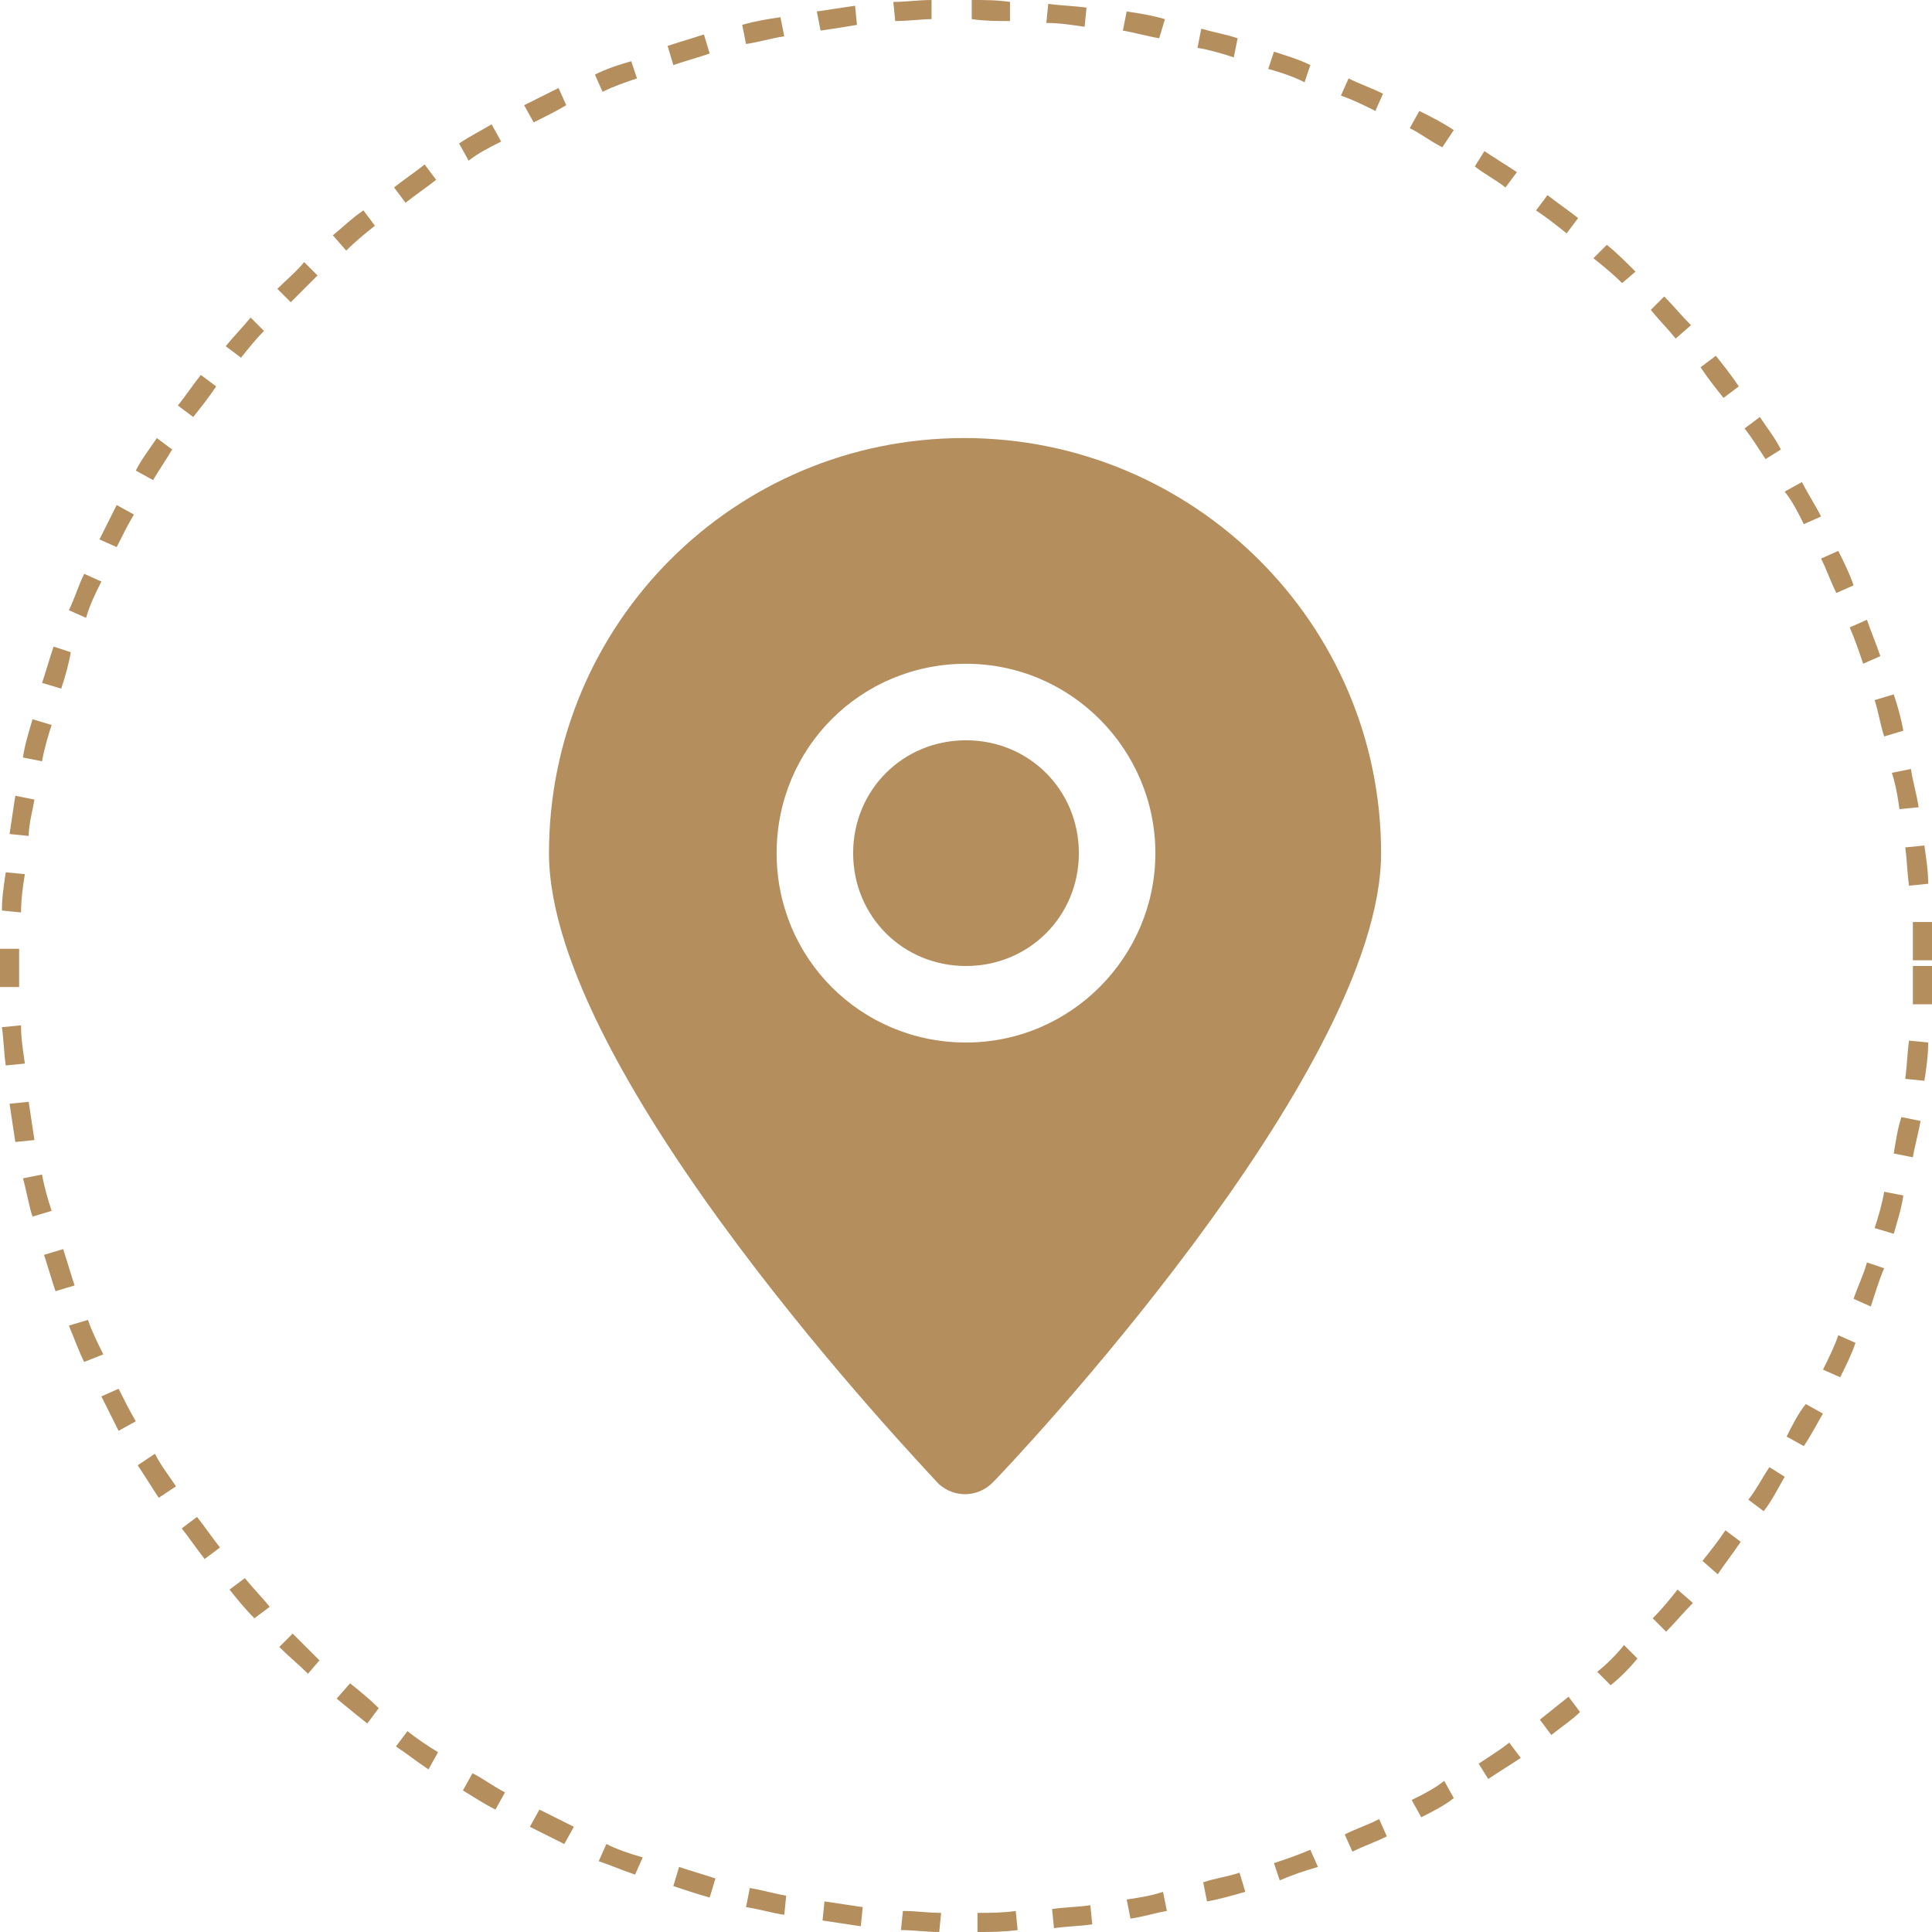 <?xml version="1.0" encoding="utf-8"?>
<!-- Generator: Adobe Illustrator 22.0.0, SVG Export Plug-In . SVG Version: 6.00 Build 0)  -->
<svg version="1.1" id="Livello_1" xmlns="http://www.w3.org/2000/svg" xmlns:xlink="http://www.w3.org/1999/xlink" x="0px" y="0px"
	 width="101px" height="101px" viewBox="0 0 101 101" style="enable-background:new 0 0 101 101;" xml:space="preserve">
<style type="text/css">
	.st0{fill:#B58E5E;}
</style>
<path class="st0" d="M51.1,101l0-1c0.7,0,1.3,0,2-0.1l0.1,1C52.4,101,51.8,101,51.1,101z M49.1,101c-0.7,0-1.3-0.1-2-0.1l0.1-1
	c0.7,0,1.3,0.1,2,0.1L49.1,101z M55.1,100.8l-0.1-1c0.7-0.1,1.3-0.1,2-0.2l0.1,1C56.4,100.7,55.8,100.7,55.1,100.8z M45,100.7
	c-0.7-0.1-1.3-0.2-2-0.3l0.1-1c0.7,0.1,1.3,0.2,2,0.3L45,100.7z M59.1,100.3l-0.2-1c0.7-0.1,1.3-0.2,1.9-0.4l0.2,1
	C60.4,100,59.8,100.2,59.1,100.3z M41,100.1c-0.7-0.1-1.3-0.3-2-0.4l0.2-1c0.6,0.1,1.3,0.3,1.9,0.4L41,100.1z M63.1,99.4l-0.2-1
	c0.6-0.2,1.3-0.3,1.9-0.5l0.3,1C64.4,99.1,63.7,99.3,63.1,99.4z M37.1,99.2c-0.7-0.2-1.3-0.4-1.9-0.6l0.3-1c0.6,0.2,1.3,0.4,1.9,0.6
	L37.1,99.2z M66.9,98.3l-0.3-0.9c0.6-0.2,1.2-0.4,1.9-0.7l0.4,0.9C68.2,97.8,67.6,98,66.9,98.3z M33.2,98c-0.6-0.2-1.3-0.5-1.9-0.7
	l0.4-0.9c0.6,0.3,1.2,0.5,1.9,0.7L33.2,98z M70.7,96.8l-0.4-0.9c0.6-0.3,1.2-0.5,1.8-0.8l0.4,0.9C71.9,96.3,71.3,96.5,70.7,96.8z
	 M29.5,96.4c-0.6-0.3-1.2-0.6-1.8-0.9l0.5-0.9c0.6,0.3,1.2,0.6,1.8,0.9L29.5,96.4z M74.3,95l-0.5-0.9c0.6-0.3,1.2-0.6,1.7-1l0.5,0.9
	C75.5,94.4,74.9,94.7,74.3,95z M25.9,94.6c-0.6-0.3-1.2-0.7-1.7-1l0.5-0.9c0.6,0.3,1.1,0.7,1.7,1L25.9,94.6z M77.8,93l-0.5-0.8
	c0.6-0.4,1.1-0.7,1.6-1.1l0.6,0.8C78.9,92.3,78.4,92.6,77.8,93z M22.4,92.5c-0.6-0.4-1.1-0.8-1.7-1.2l0.6-0.8
	c0.5,0.4,1.1,0.8,1.6,1.1L22.4,92.5z M81.1,90.7l-0.6-0.8c0.5-0.4,1-0.8,1.5-1.2l0.6,0.8C82.2,89.9,81.6,90.3,81.1,90.7z M19.2,90.1
	c-0.5-0.4-1-0.8-1.6-1.3l0.7-0.8c0.5,0.4,1,0.8,1.5,1.3L19.2,90.1z M84.2,88.1l-0.7-0.7c0.5-0.4,1-0.9,1.4-1.4l0.7,0.7
	C85.2,87.2,84.7,87.7,84.2,88.1z M16.1,87.5c-0.5-0.5-1-0.9-1.5-1.4l0.7-0.7c0.5,0.5,0.9,0.9,1.4,1.4L16.1,87.5z M87.1,85.3
	l-0.7-0.7c0.5-0.5,0.9-1,1.3-1.5l0.8,0.7C88,84.3,87.6,84.8,87.1,85.3z M13.3,84.6c-0.5-0.5-0.9-1-1.3-1.5l0.8-0.6
	c0.4,0.5,0.9,1,1.3,1.5L13.3,84.6z M89.8,82.3L89,81.6c0.4-0.5,0.8-1,1.2-1.6l0.8,0.6C90.6,81.2,90.2,81.7,89.8,82.3z M10.7,81.5
	c-0.4-0.5-0.8-1.1-1.2-1.6l0.8-0.6c0.4,0.5,0.8,1.1,1.2,1.6L10.7,81.5z M92.2,79l-0.8-0.6c0.4-0.5,0.7-1.1,1.1-1.7l0.8,0.5
	C92.9,77.9,92.6,78.5,92.2,79z M8.3,78.3c-0.4-0.6-0.7-1.1-1.1-1.7L8.1,76c0.3,0.6,0.7,1.1,1.1,1.7L8.3,78.3z M94.3,75.6l-0.9-0.5
	c0.3-0.6,0.6-1.2,1-1.7l0.9,0.5C95,74.4,94.7,75,94.3,75.6z M6.2,74.8c-0.3-0.6-0.6-1.2-0.9-1.8l0.9-0.4c0.3,0.6,0.6,1.2,0.9,1.7
	L6.2,74.8z M96.2,72l-0.9-0.4c0.3-0.6,0.6-1.2,0.8-1.8l0.9,0.4C96.8,70.8,96.5,71.4,96.2,72z M4.4,71.2c-0.3-0.6-0.5-1.2-0.8-1.9
	L4.6,69c0.2,0.6,0.5,1.2,0.8,1.8L4.4,71.2z M97.8,68.3l-0.9-0.4c0.2-0.6,0.5-1.2,0.7-1.9l0.9,0.3C98.2,67,98,67.7,97.8,68.3z
	 M2.9,67.5c-0.2-0.6-0.4-1.3-0.6-1.9l1-0.3c0.2,0.6,0.4,1.3,0.6,1.9L2.9,67.5z M99,64.5l-1-0.3c0.2-0.6,0.4-1.3,0.5-1.9l1,0.2
	C99.4,63.2,99.2,63.8,99,64.5z M1.7,63.6c-0.2-0.6-0.3-1.3-0.5-2l1-0.2c0.1,0.6,0.3,1.3,0.5,1.9L1.7,63.6z M100,60.5l-1-0.2
	c0.1-0.6,0.2-1.3,0.4-1.9l1,0.2C100.3,59.2,100.1,59.9,100,60.5z M0.8,59.7c-0.1-0.7-0.2-1.3-0.3-2l1-0.1c0.1,0.7,0.2,1.3,0.3,2
	L0.8,59.7z M100.6,56.5l-1-0.1c0.1-0.7,0.1-1.3,0.2-2l1,0.1C100.8,55.2,100.7,55.9,100.6,56.5z M0.3,55.7c-0.1-0.7-0.1-1.3-0.2-2
	l1-0.1c0,0.7,0.1,1.3,0.2,2L0.3,55.7z M101,52.5l-1,0c0-0.7,0-1.3,0-2h1C101,51.2,101,51.8,101,52.5z M0,51.6c0-0.4,0-0.8,0-1.1
	c0-0.3,0-0.6,0-0.9l1,0c0,0.3,0,0.6,0,0.9c0,0.4,0,0.7,0,1.1L0,51.6z M100,50.2c0-0.7,0-1.3,0-2l1,0c0,0.7,0,1.3,0.1,2L100,50.2z
	 M1.1,47.7l-1-0.1c0-0.7,0.1-1.3,0.2-2l1,0.1C1.2,46.3,1.1,47,1.1,47.7z M99.8,46.3c-0.1-0.7-0.1-1.3-0.2-2l1-0.1
	c0.1,0.7,0.2,1.3,0.2,2L99.8,46.3z M1.5,43.7l-1-0.1c0.1-0.7,0.2-1.3,0.3-2l1,0.2C1.7,42.4,1.5,43.1,1.5,43.7z M99.3,42.3
	c-0.1-0.7-0.2-1.3-0.4-1.9l1-0.2c0.1,0.7,0.3,1.3,0.4,2L99.3,42.3z M2.2,39.8l-1-0.2c0.1-0.7,0.3-1.3,0.5-2l1,0.3
	C2.5,38.5,2.3,39.2,2.2,39.8z M98.5,38.5c-0.2-0.6-0.3-1.3-0.5-1.9l1-0.3c0.2,0.6,0.4,1.3,0.5,1.9L98.5,38.5z M3.2,36l-1-0.3
	c0.2-0.6,0.4-1.3,0.6-1.9l0.9,0.3C3.6,34.7,3.4,35.4,3.2,36z M97.4,34.7c-0.2-0.6-0.4-1.2-0.7-1.9l0.9-0.4c0.2,0.6,0.5,1.3,0.7,1.9
	L97.4,34.7z M4.5,32.3l-0.9-0.4c0.3-0.6,0.5-1.3,0.8-1.9l0.9,0.4C5,31,4.7,31.6,4.5,32.3z M96,31c-0.3-0.6-0.5-1.2-0.8-1.8l0.9-0.4
	c0.3,0.6,0.6,1.2,0.8,1.8L96,31z M6.1,28.6l-0.9-0.4c0.3-0.6,0.6-1.2,0.9-1.8L7,26.9C6.7,27.4,6.4,28,6.1,28.6z M94.3,27.4
	c-0.3-0.6-0.6-1.2-1-1.7l0.9-0.5c0.3,0.6,0.7,1.2,1,1.8L94.3,27.4z M8,25.1l-0.9-0.5c0.3-0.6,0.7-1.1,1.1-1.7L9,23.5
	C8.7,24,8.3,24.6,8,25.1z M92.3,24c-0.4-0.6-0.7-1.1-1.1-1.6l0.8-0.6c0.4,0.6,0.8,1.1,1.1,1.7L92.3,24z M10.1,21.8l-0.8-0.6
	c0.4-0.5,0.8-1.1,1.2-1.6l0.8,0.6C10.9,20.8,10.5,21.3,10.1,21.8z M90.1,20.8c-0.4-0.5-0.8-1-1.2-1.6l0.8-0.6c0.4,0.5,0.8,1,1.2,1.6
	L90.1,20.8z M12.6,18.7l-0.8-0.6c0.4-0.5,0.9-1,1.3-1.5l0.7,0.7C13.4,17.7,13,18.2,12.6,18.7z M87.6,17.7c-0.4-0.5-0.9-1-1.3-1.5
	l0.7-0.7c0.5,0.5,0.9,1,1.4,1.5L87.6,17.7z M15.2,15.8l-0.7-0.7c0.5-0.5,1-0.9,1.4-1.4l0.7,0.7C16.2,14.8,15.7,15.3,15.2,15.8z
	 M84.8,14.8c-0.5-0.5-1-0.9-1.5-1.3l0.7-0.7c0.5,0.4,1,0.9,1.5,1.4L84.8,14.8z M18.1,13.1l-0.7-0.8c0.5-0.4,1-0.9,1.6-1.3l0.6,0.8
	C19.1,12.2,18.6,12.6,18.1,13.1z M81.9,12.2c-0.5-0.4-1-0.8-1.6-1.2l0.6-0.8c0.5,0.4,1.1,0.8,1.6,1.2L81.9,12.2z M21.2,10.6
	l-0.6-0.8c0.5-0.4,1.1-0.8,1.6-1.2l0.6,0.8C22.3,9.8,21.7,10.2,21.2,10.6z M78.7,9.8c-0.5-0.4-1.1-0.7-1.6-1.1l0.5-0.8
	c0.6,0.4,1.1,0.7,1.7,1.1L78.7,9.8z M24.5,8.4L24,7.5c0.6-0.4,1.2-0.7,1.7-1l0.5,0.9C25.6,7.7,25,8,24.5,8.4z M75.4,7.7
	c-0.6-0.3-1.1-0.7-1.7-1l0.5-0.9c0.6,0.3,1.2,0.6,1.8,1L75.4,7.7z M27.9,6.4l-0.5-0.9c0.6-0.3,1.2-0.6,1.8-0.9l0.4,0.9
	C29.1,5.8,28.5,6.1,27.9,6.4z M71.9,5.8c-0.6-0.3-1.2-0.6-1.8-0.8l0.4-0.9c0.6,0.3,1.2,0.5,1.8,0.8L71.9,5.8z M31.5,4.8l-0.4-0.9
	c0.6-0.3,1.2-0.5,1.9-0.7l0.3,0.9C32.7,4.3,32.1,4.5,31.5,4.8z M68.2,4.3C67.6,4,67,3.8,66.3,3.6l0.3-0.9c0.6,0.2,1.3,0.4,1.9,0.7
	L68.2,4.3z M35.2,3.4l-0.3-1c0.6-0.2,1.3-0.4,1.9-0.6l0.3,1C36.5,3,35.8,3.2,35.2,3.4z M64.5,3c-0.6-0.2-1.3-0.4-1.9-0.5l0.2-1
	c0.7,0.2,1.3,0.3,1.9,0.5L64.5,3z M39,2.3l-0.2-1c0.7-0.2,1.3-0.3,2-0.4l0.2,1C40.3,2,39.7,2.2,39,2.3z M60.6,2
	c-0.6-0.1-1.3-0.3-1.9-0.4l0.2-1c0.7,0.1,1.3,0.2,2,0.4L60.6,2z M42.9,1.6l-0.2-1c0.7-0.1,1.3-0.2,2-0.3l0.1,1
	C44.2,1.4,43.6,1.5,42.9,1.6z M56.7,1.4c-0.7-0.1-1.3-0.2-2-0.2l0.1-1c0.7,0.1,1.3,0.1,2,0.2L56.7,1.4z M46.8,1.1l-0.1-1
	c0.7,0,1.3-0.1,2-0.1l0,1C48.2,1,47.5,1.1,46.8,1.1z M52.8,1.1c-0.7,0-1.3,0-2-0.1l0-1c0.7,0,1.3,0,2,0.1L52.8,1.1z"/>
<g>
	<path class="st0" d="M56.4,44.6c0,3.3-2.6,5.9-5.9,5.9s-5.9-2.6-5.9-5.9c0-3.3,2.6-5.9,5.9-5.9S56.4,41.3,56.4,44.6z M72.2,44.6
		c0,11.5-19.4,32-20.3,32.9c-0.8,0.8-2,0.8-2.8,0.1c0,0,0,0-0.1-0.1c-0.8-0.9-20.3-21.3-20.3-32.9c0-12,9.7-21.7,21.7-21.7
		S72.2,32.6,72.2,44.6z M60.4,44.6c0-5.4-4.4-9.9-9.9-9.9s-9.9,4.4-9.9,9.9s4.4,9.9,9.9,9.9S60.4,50,60.4,44.6z"/>
</g>
</svg>
